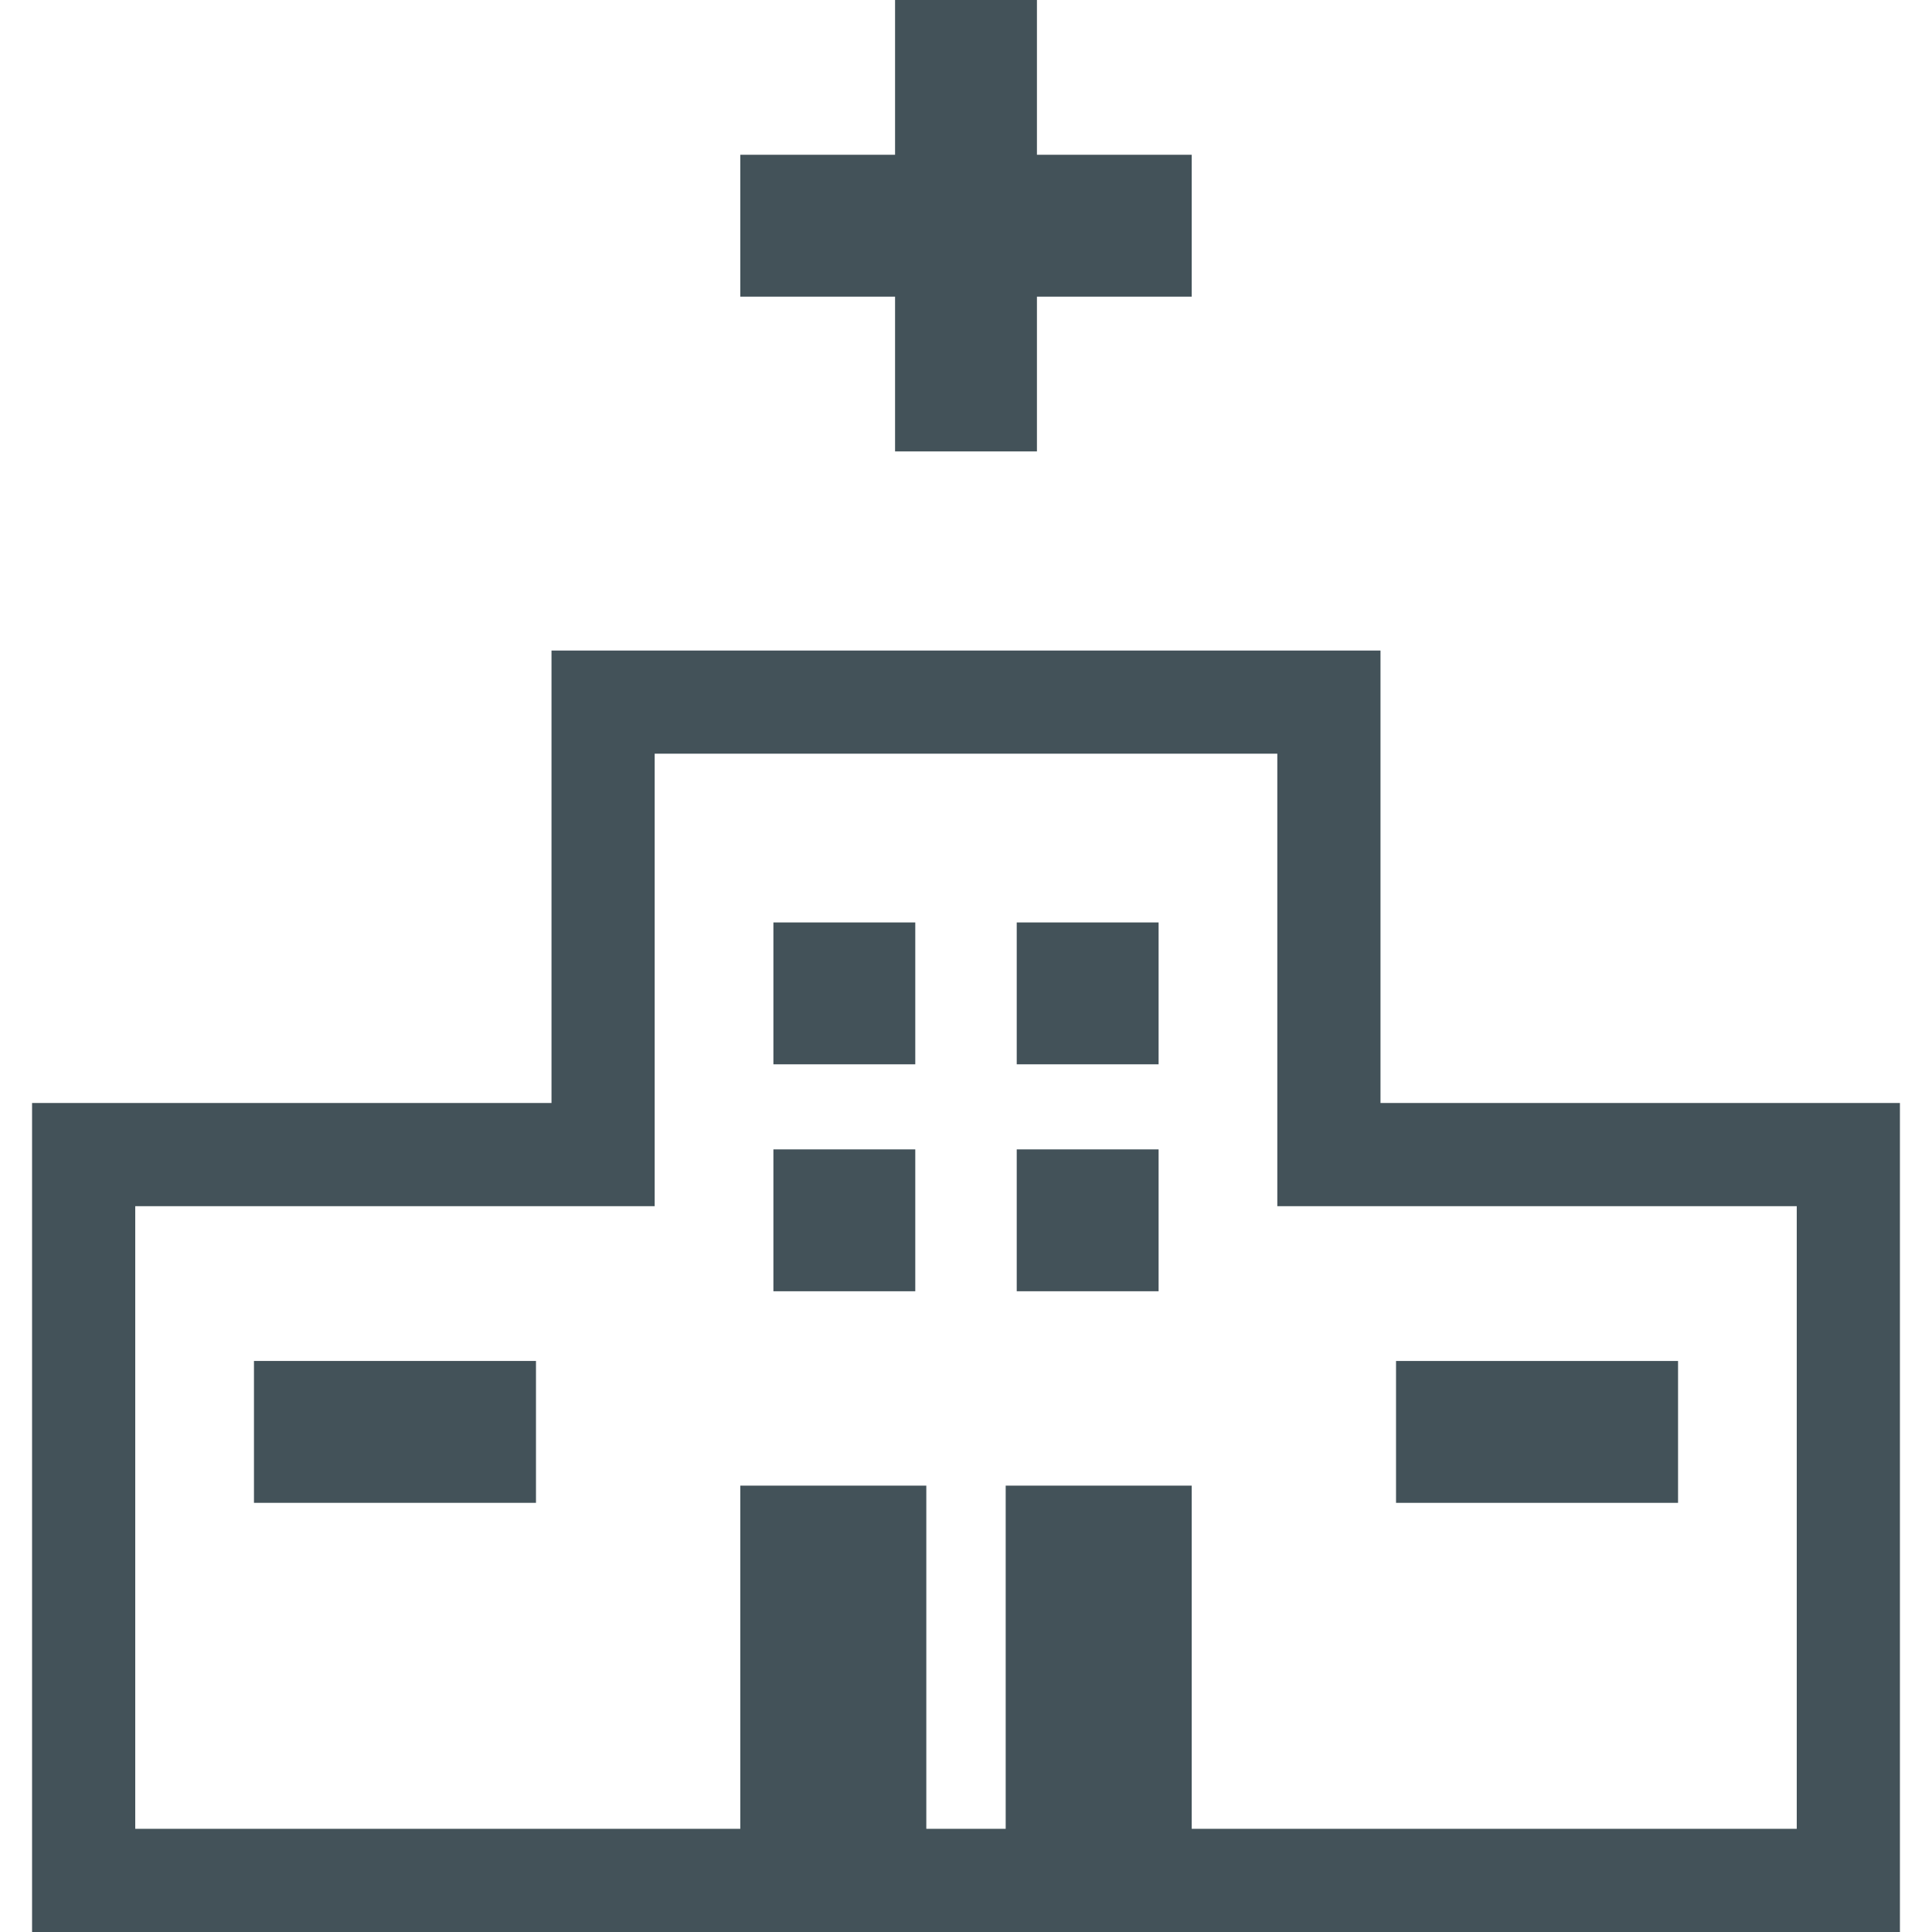 <!--?xml version="1.0" encoding="utf-8"?-->
<!-- Generator: Adobe Illustrator 19.1.1, SVG Export Plug-In . SVG Version: 6.00 Build 0)  -->
<svg version="1.1" id="_x31_0" xmlns="http://www.w3.org/2000/svg" xmlns:xlink="http://www.w3.org/1999/xlink" x="0px" y="0px" viewBox="0 0 512 512" style="width: 48px; height: 48px; opacity: 1;" xml:space="preserve">
<style type="text/css">
	.st0{fill:#374149;}
</style>
<g>
	<path class="st0" d="M476.158,292.309H365.846v-92.57v-27.344h-27.344H173.498h-27.344v27.344v92.449v0.122H35.842H8.498v27.343
		v165.004V512h27.344h137.656h165.004h137.656h27.344v-27.344V319.652v-27.343H476.158z M173.498,319.652V199.738h165.004v119.914
		h137.656v165.004H338.502h-22.687v-90.945h-49.298v90.945h-21.035v-90.507v-0.278l0,0v-0.16h-49.297v90.55v0.394h-22.687H35.842
		V319.652H173.498z" style="fill: rgb(67, 82, 89);"></path>
	<polygon class="st0" points="196.185,78.457 196.185,78.617 237.201,78.617 237.201,119.633 274.799,119.633 274.799,78.617 
		315.815,78.617 315.815,41.016 274.799,41.016 274.799,0 237.201,0 237.201,41.016 196.185,41.016 196.185,78.226 196.181,78.457 	
		" style="fill: rgb(67, 82, 89);"></polygon>
	<rect x="204.959" y="244.457" class="st0" width="37.598" height="37.598" style="fill: rgb(67, 82, 89);"></rect>
	<polygon class="st0" points="269.444,281.894 269.444,282.054 307.041,282.054 307.041,244.457 269.444,244.457 269.444,281.668 
		269.444,281.894 	" style="fill: rgb(67, 82, 89);"></polygon>
	<rect x="204.959" y="304.598" class="st0" width="37.598" height="37.598" style="fill: rgb(67, 82, 89);"></rect>
	<polygon class="st0" points="269.444,342.195 307.041,342.195 307.041,304.598 269.444,304.598 269.444,341.809 269.444,342.039 
		269.444,342.039 	" style="fill: rgb(67, 82, 89);"></polygon>
	<polygon class="st0" points="67.303,398.11 67.303,398.27 104.44,398.27 123.24,398.27 142.041,398.27 142.041,360.672 
		123.24,360.672 104.44,360.672 67.303,360.672 67.303,397.996 67.299,398.11 	" style="fill: rgb(67, 82, 89);"></polygon>
	<polygon class="st0" points="369.963,398.11 369.963,398.27 407.1,398.27 425.9,398.27 444.701,398.27 444.701,360.672 
		425.9,360.672 407.1,360.672 369.963,360.672 369.963,397.996 369.963,398.11 	" style="fill: rgb(67, 82, 89);"></polygon>
</g>
</svg>
